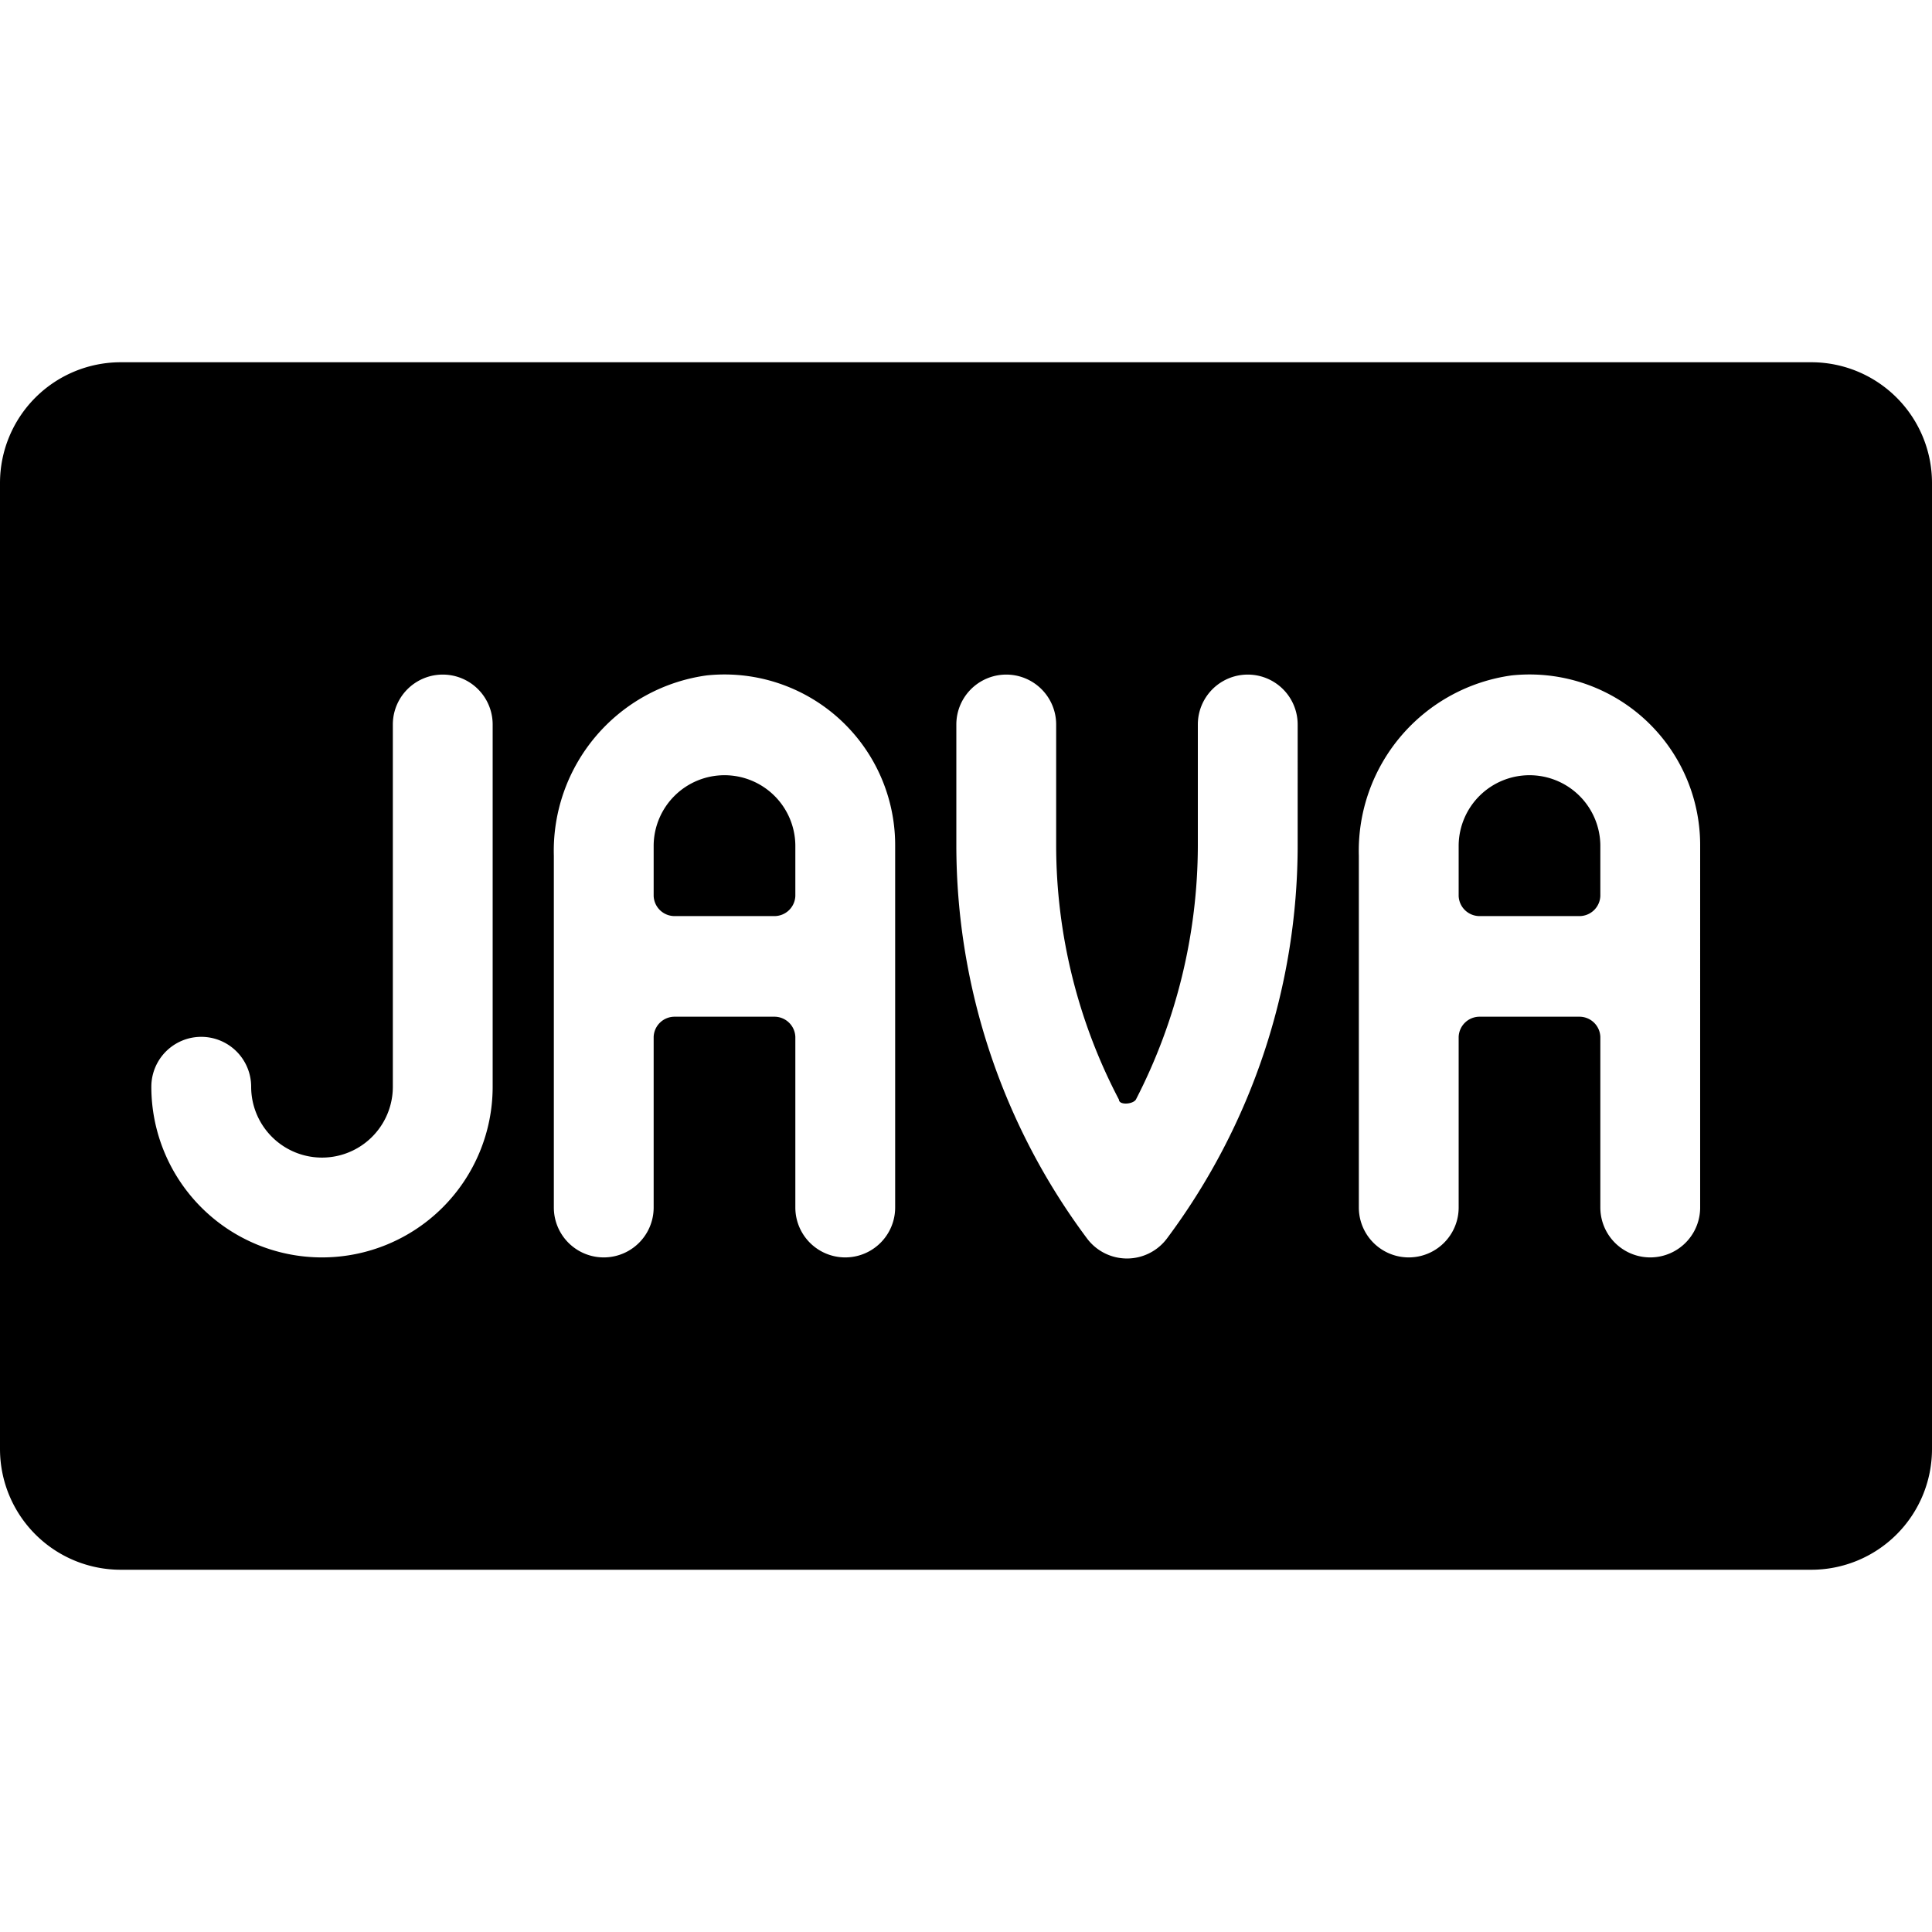 <svg xmlns="http://www.w3.org/2000/svg" viewBox="0 0 24 24" id="Java--Streamline-Ultimate">
  <desc>
    Java Streamline Icon: https://streamlinehq.com
  </desc>
  <g id="Java--Streamline-Ultimate.svg">
    <path d="M19 9.63a0.88 0.88 0 0 0 -0.88 0.87v0.63a0.26 0.26 0 0 0 0.26 0.25h1.24a0.26 0.26 0 0 0 0.26 -0.25v-0.63a0.88 0.88 0 0 0 -0.88 -0.87Z" fill="#000000" stroke-width="1"></path>
    <path d="M9 9.63a0.88 0.88 0 0 0 -0.88 0.87v0.63a0.26 0.26 0 0 0 0.26 0.25h1.24a0.26 0.26 0 0 0 0.26 -0.25v-0.63A0.88 0.88 0 0 0 9 9.63Z" fill="#000000" stroke-width="1"></path>
    <path d="M22.5 4.5h-21A1.5 1.5 0 0 0 0 6v12a1.5 1.5 0 0 0 1.5 1.5h21A1.5 1.5 0 0 0 24 18V6a1.5 1.5 0 0 0 -1.5 -1.5Zm-16.38 9a2.12 2.12 0 1 1 -4.24 0 0.62 0.62 0 0 1 1.24 0 0.88 0.88 0 0 0 1.76 0V9a0.62 0.62 0 0 1 1.24 0Zm5 1.5a0.62 0.62 0 1 1 -1.24 0v-2.12a0.26 0.26 0 0 0 -0.26 -0.25H8.38a0.26 0.26 0 0 0 -0.26 0.25V15a0.62 0.62 0 1 1 -1.24 0v-4.37a2.2 2.2 0 0 1 1.9 -2.24 2.12 2.12 0 0 1 2.34 2.11Zm5 -4.5a8.17 8.17 0 0 1 -1.62 4.88 0.62 0.62 0 0 1 -1 0 8.17 8.17 0 0 1 -1.62 -4.88V9a0.62 0.62 0 0 1 1.24 0v1.5a6.81 6.81 0 0 0 0.78 3.16c0 0.07 0.17 0.06 0.21 0a6.91 6.91 0 0 0 0.77 -3.15V9a0.62 0.62 0 1 1 1.24 0Zm5 4.5a0.62 0.62 0 1 1 -1.24 0v-2.12a0.26 0.26 0 0 0 -0.26 -0.25h-1.24a0.26 0.26 0 0 0 -0.26 0.25V15a0.62 0.62 0 1 1 -1.24 0v-4.37a2.2 2.2 0 0 1 1.9 -2.24 2.12 2.12 0 0 1 2.34 2.11Z" fill="#000000" stroke-width="1"></path>
  </g>
</svg>